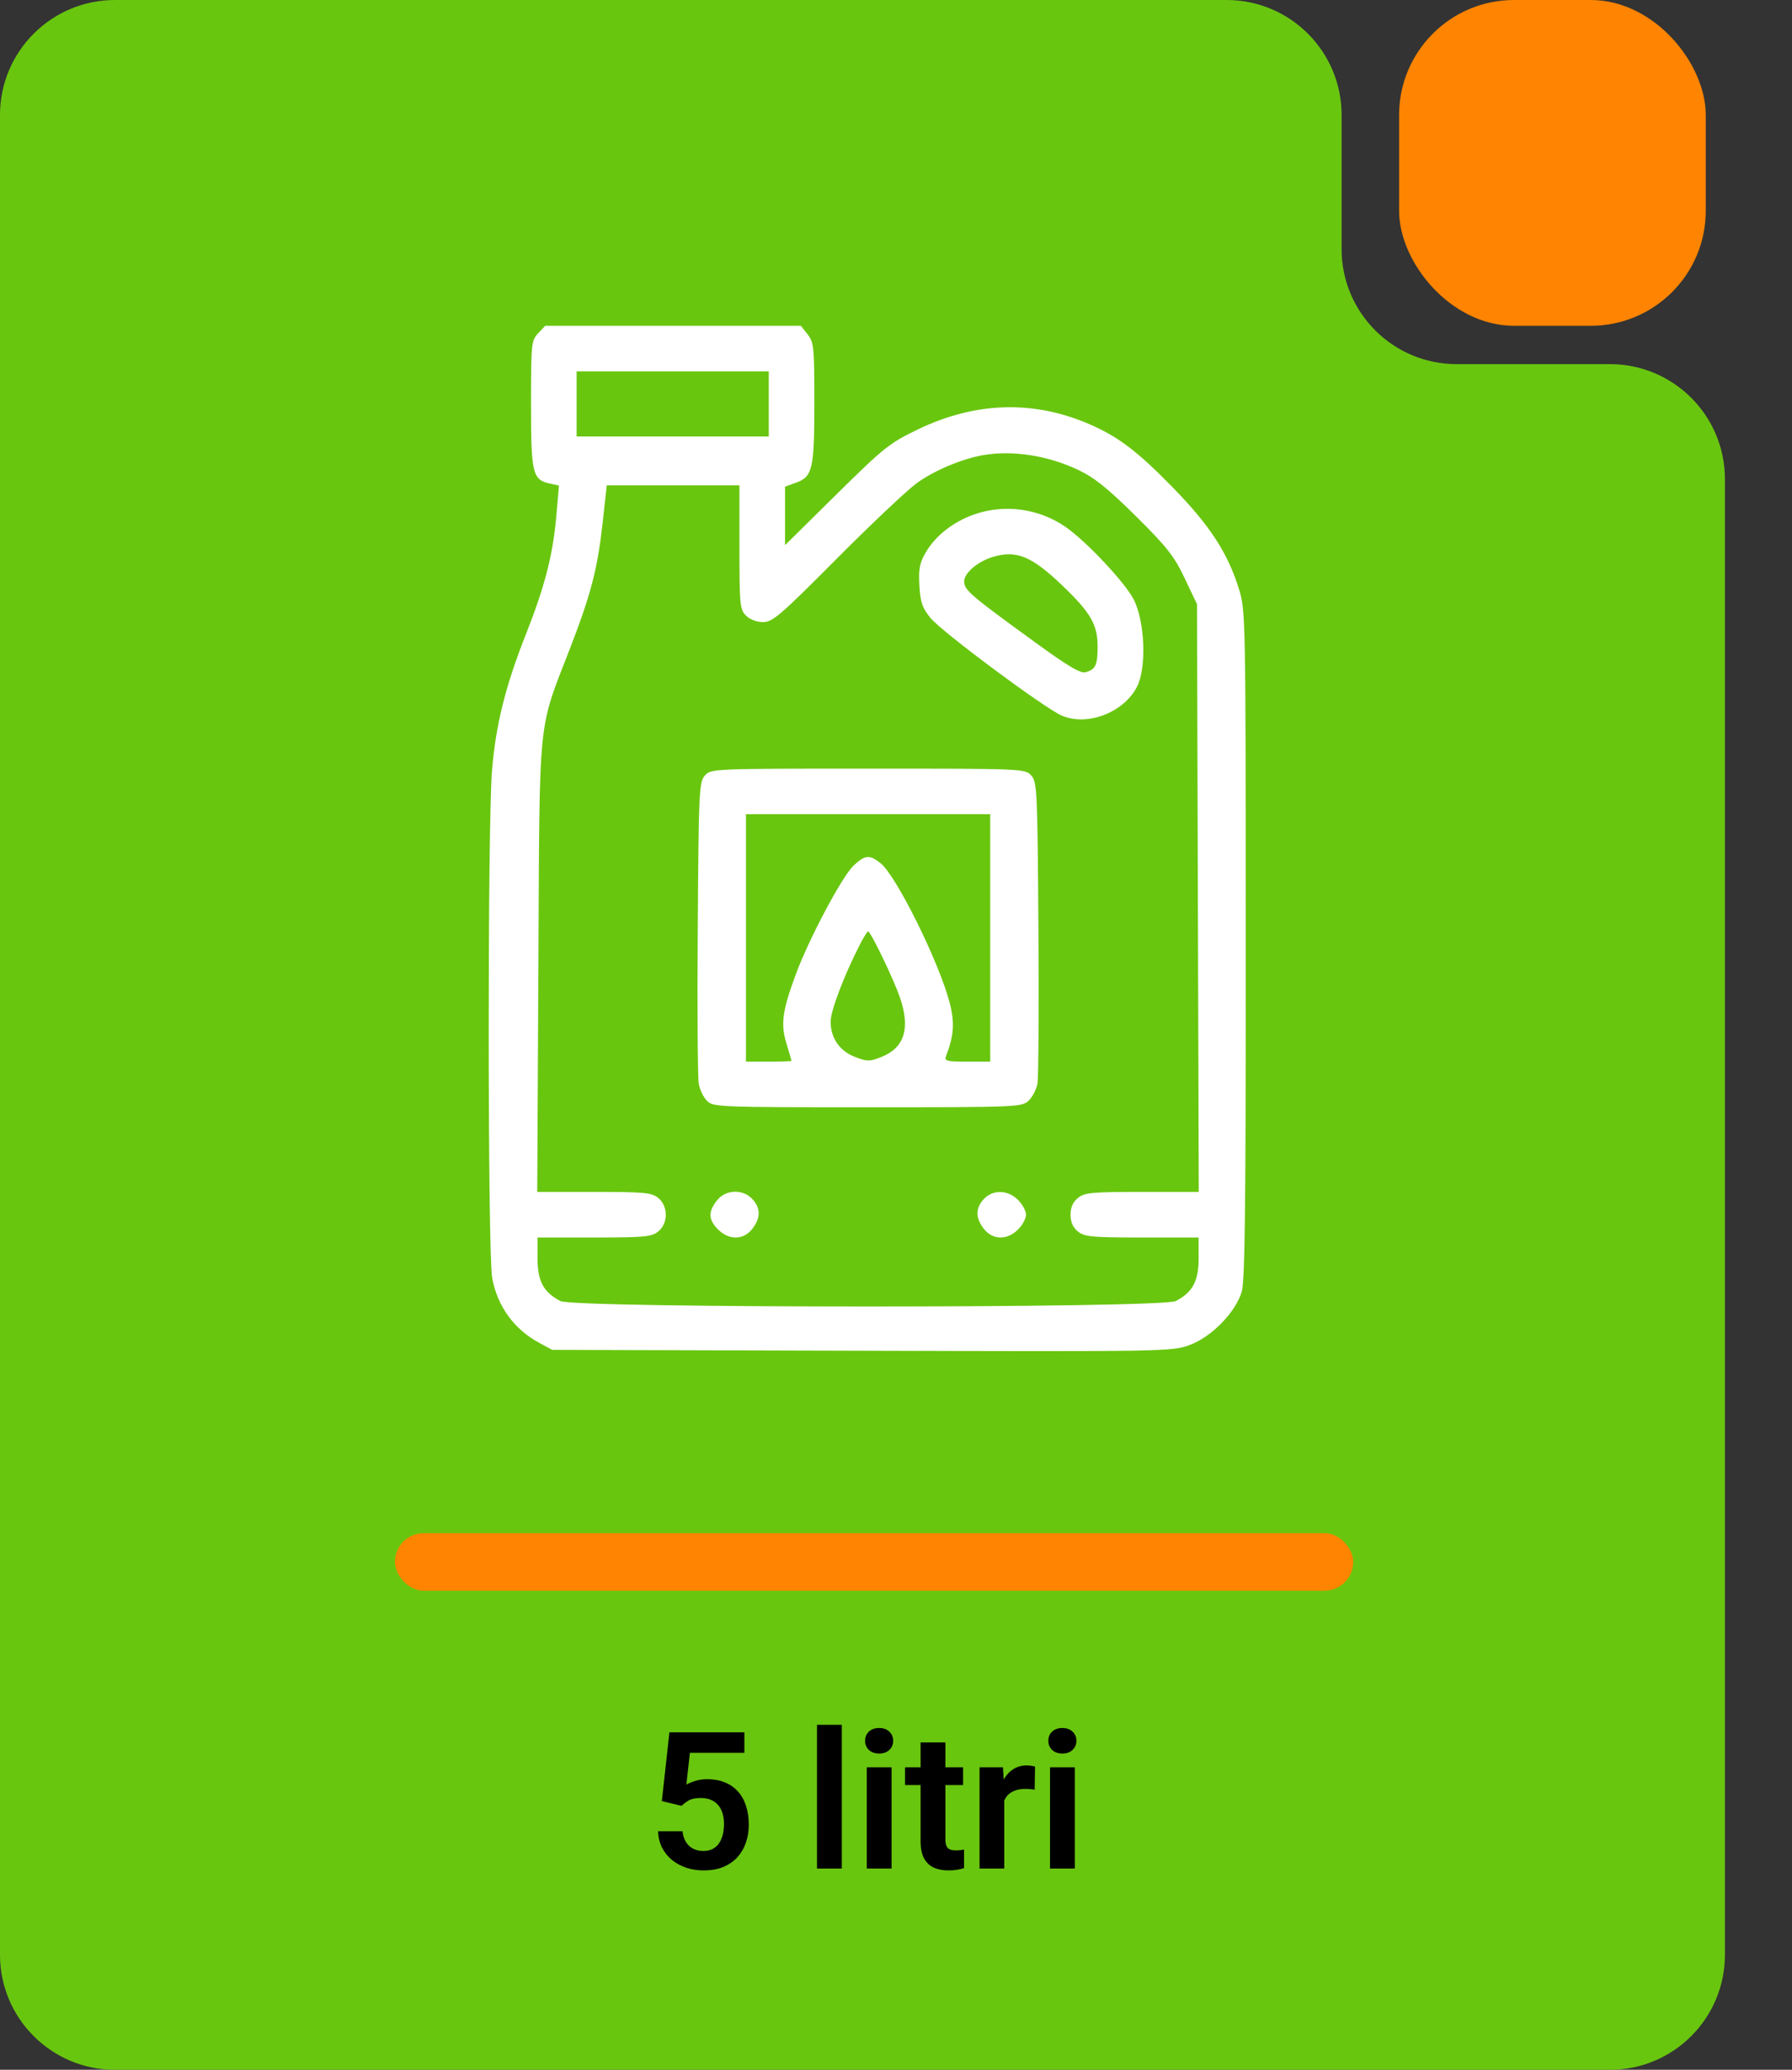 <?xml version="1.0" encoding="UTF-8"?> <svg xmlns="http://www.w3.org/2000/svg" width="187" height="216" viewBox="0 0 187 216" fill="none"><rect x="0" y="0" width="187" height="216" fill="#333333" stroke="none"/><path fill-rule="evenodd" clip-rule="evenodd" d="M140 12C140 5.373 134.627 0 128 0H12C5.373 0 0 5.373 0 12V204C0 210.627 5.373 216 12 216H168C174.627 216 180 210.627 180 204V50C180 43.373 174.627 38 168 38H152C145.373 38 140 32.627 140 26V12Z" fill="#69C60F"></path><rect x="146" width="32" height="34" rx="12" fill="#FF8401"></rect><path fill-rule="evenodd" clip-rule="evenodd" d="M56.153 34.786C55.447 35.538 55.414 35.864 55.414 42.187C55.414 49.434 55.564 50.066 57.382 50.465L58.329 50.673L58.058 53.805C57.709 57.857 56.855 61.198 54.913 66.106C52.747 71.582 51.74 75.615 51.344 80.391C50.874 86.06 50.89 130.827 51.363 133.383C51.907 136.326 53.643 138.716 56.263 140.133L57.623 140.868L89.961 140.96C121.974 141.05 122.319 141.044 124.186 140.346C126.446 139.5 128.925 136.953 129.578 134.805C129.912 133.705 130.006 125.671 130 98.562C129.992 64.444 129.978 63.687 129.297 61.497C128.116 57.7 126.273 54.864 122.408 50.898C118.662 47.053 116.62 45.514 113.526 44.201C107.753 41.751 101.775 41.947 95.854 44.781C92.832 46.227 92.283 46.664 87.273 51.609L81.921 56.892V53.839V50.787L83.057 50.376C84.798 49.746 84.98 48.958 84.98 42.015C84.98 36.233 84.93 35.727 84.275 34.895L83.571 34H70.231H56.892L56.153 34.786ZM60.172 42.155V45.553H70.197H80.222V42.155V38.757H70.197H60.172V42.155ZM102.651 47.487C100.401 47.863 97.364 49.148 95.599 50.471C94.524 51.276 90.741 54.857 87.192 58.429C81.444 64.213 80.617 64.922 79.63 64.922C78.976 64.922 78.245 64.644 77.843 64.242C77.211 63.61 77.163 63.11 77.163 57.107V50.65H70.241H63.318L62.897 54.473C62.361 59.344 61.68 61.978 59.502 67.614C56.079 76.471 56.318 74.079 56.182 100.856L56.063 124.387H61.988C67.239 124.387 68 124.459 68.686 125.014C69.739 125.866 69.739 127.666 68.686 128.518C68.001 129.073 67.24 129.145 62.003 129.145H56.093V131.307C56.093 133.706 56.711 134.86 58.486 135.778C59.95 136.535 121.223 136.535 122.688 135.778C124.462 134.86 125.08 133.706 125.08 131.307V129.145H119.171C113.934 129.145 113.173 129.073 112.487 128.518C111.964 128.094 111.713 127.527 111.713 126.766C111.713 126.005 111.964 125.438 112.487 125.014C113.173 124.459 113.934 124.387 119.177 124.387H125.094L125.002 93.72L124.91 63.053L123.623 60.344C122.525 58.033 121.775 57.079 118.525 53.859C115.597 50.957 114.204 49.841 112.506 49.036C109.359 47.544 105.726 46.973 102.651 47.487ZM101.701 53.672C99.501 54.432 97.64 55.884 96.605 57.648C95.97 58.73 95.848 59.365 95.941 61.087C96.035 62.839 96.231 63.416 97.095 64.485C98.259 65.925 108.961 73.885 110.802 74.68C113.462 75.829 117.274 74.361 118.654 71.657C119.665 69.675 119.475 64.818 118.297 62.543C117.378 60.768 113.343 56.476 111.198 54.992C108.422 53.072 104.87 52.578 101.701 53.672ZM103.599 58.122C102.029 58.596 100.612 59.803 100.612 60.669C100.612 61.576 101.226 62.103 108.044 67.051C111.561 69.604 112.78 70.319 113.326 70.148C114.33 69.835 114.534 69.394 114.54 67.522C114.547 65.185 113.83 63.944 110.804 61.053C107.638 58.028 106.052 57.383 103.599 58.122ZM73.563 80.928C72.95 81.605 72.91 82.452 72.813 96.814C72.756 105.158 72.803 112.49 72.917 113.108C73.03 113.726 73.42 114.528 73.784 114.892C74.42 115.528 75.052 115.553 90.522 115.553C106.12 115.553 106.623 115.532 107.329 114.874C107.729 114.501 108.148 113.699 108.26 113.09C108.372 112.482 108.417 105.158 108.361 96.814C108.264 82.452 108.223 81.605 107.611 80.928C106.97 80.22 106.802 80.213 90.587 80.213C74.372 80.213 74.204 80.22 73.563 80.928ZM77.843 97.883V110.795H80.222C81.53 110.795 82.599 110.757 82.597 110.71C82.595 110.664 82.36 109.861 82.075 108.926C81.453 106.89 81.629 105.536 83.002 101.791C84.375 98.043 87.871 91.453 89.085 90.322C90.285 89.204 90.724 89.167 91.891 90.085C93.53 91.374 98.039 100.499 99.118 104.714C99.638 106.741 99.539 108.09 98.713 110.242C98.529 110.721 98.823 110.795 100.915 110.795H103.331V97.883V84.97H90.587H77.843V97.883ZM89.7 98.635C88.052 101.865 86.679 105.491 86.679 106.61C86.679 108.335 87.615 109.688 89.238 110.308C90.506 110.792 90.753 110.791 91.986 110.298C94.579 109.261 95.108 106.983 93.611 103.301C92.576 100.754 90.816 97.203 90.589 97.203C90.502 97.203 90.102 97.847 89.7 98.635ZM74.809 125.283C73.884 126.458 73.92 127.292 74.939 128.31C76.074 129.446 77.577 129.42 78.498 128.249C79.389 127.116 79.393 126.08 78.509 125.131C77.505 124.053 75.719 124.126 74.809 125.283ZM102.664 125.131C101.78 126.08 101.784 127.116 102.676 128.249C103.596 129.42 105.099 129.446 106.234 128.31C106.693 127.852 107.069 127.157 107.069 126.766C107.069 126.375 106.693 125.68 106.234 125.222C105.173 124.16 103.605 124.121 102.664 125.131Z" fill="white"></path><rect x="41.213" y="160" width="100" height="6" rx="3" fill="#FF8401"></rect><path d="M71.125 188.457L69.064 187.959L69.856 180.781H77.678V182.92H71.994L71.623 186.24C71.825 186.117 72.118 185.993 72.502 185.869C72.893 185.739 73.332 185.674 73.82 185.674C74.497 185.674 75.103 185.785 75.637 186.006C76.171 186.221 76.623 186.533 76.994 186.943C77.372 187.354 77.655 187.855 77.844 188.447C78.039 189.033 78.137 189.697 78.137 190.439C78.137 191.09 78.039 191.702 77.844 192.275C77.655 192.842 77.365 193.346 76.975 193.789C76.584 194.225 76.092 194.57 75.5 194.824C74.908 195.072 74.211 195.195 73.41 195.195C72.805 195.195 72.222 195.107 71.662 194.932C71.109 194.749 70.611 194.486 70.168 194.141C69.725 193.789 69.37 193.359 69.103 192.852C68.843 192.344 68.7 191.761 68.674 191.104H71.223C71.268 191.54 71.385 191.911 71.574 192.217C71.763 192.523 72.01 192.757 72.316 192.92C72.629 193.083 72.99 193.164 73.4 193.164C73.772 193.164 74.091 193.096 74.357 192.959C74.631 192.816 74.856 192.617 75.031 192.363C75.207 192.109 75.337 191.81 75.422 191.465C75.507 191.12 75.549 190.742 75.549 190.332C75.549 189.935 75.5 189.574 75.402 189.248C75.305 188.916 75.155 188.63 74.953 188.389C74.751 188.148 74.497 187.962 74.191 187.832C73.892 187.702 73.54 187.637 73.137 187.637C72.596 187.637 72.18 187.718 71.887 187.881C71.6 188.044 71.346 188.236 71.125 188.457ZM87.844 180V195H85.256V180H87.844ZM93.039 184.434V195H90.451V184.434H93.039ZM90.275 181.67C90.275 181.286 90.406 180.967 90.666 180.713C90.933 180.459 91.291 180.332 91.74 180.332C92.189 180.332 92.544 180.459 92.805 180.713C93.072 180.967 93.205 181.286 93.205 181.67C93.205 182.048 93.072 182.363 92.805 182.617C92.544 182.871 92.189 182.998 91.74 182.998C91.291 182.998 90.933 182.871 90.666 182.617C90.406 182.363 90.275 182.048 90.275 181.67ZM100.5 184.434V186.289H94.445V184.434H100.5ZM96.066 181.836H98.654V191.953C98.654 192.266 98.697 192.507 98.781 192.676C98.866 192.845 98.993 192.959 99.162 193.018C99.331 193.076 99.533 193.105 99.768 193.105C99.937 193.105 100.093 193.096 100.236 193.076C100.38 193.057 100.5 193.037 100.598 193.018L100.607 194.951C100.393 195.023 100.148 195.081 99.875 195.127C99.608 195.173 99.305 195.195 98.967 195.195C98.387 195.195 97.88 195.098 97.443 194.902C97.007 194.701 96.669 194.378 96.428 193.936C96.187 193.486 96.066 192.894 96.066 192.158V181.836ZM104.797 186.592V195H102.219V184.434H104.66L104.797 186.592ZM108.01 184.365L107.971 186.768C107.827 186.742 107.665 186.722 107.482 186.709C107.307 186.696 107.141 186.689 106.984 186.689C106.587 186.689 106.239 186.745 105.939 186.855C105.64 186.96 105.389 187.113 105.188 187.314C104.992 187.516 104.842 187.764 104.738 188.057C104.634 188.343 104.576 188.669 104.562 189.033L104.006 188.965C104.006 188.294 104.074 187.673 104.211 187.1C104.348 186.527 104.546 186.025 104.807 185.596C105.067 185.166 105.393 184.834 105.783 184.6C106.18 184.359 106.636 184.238 107.15 184.238C107.294 184.238 107.447 184.251 107.609 184.277C107.779 184.297 107.912 184.326 108.01 184.365ZM112.16 184.434V195H109.572V184.434H112.16ZM109.396 181.67C109.396 181.286 109.527 180.967 109.787 180.713C110.054 180.459 110.412 180.332 110.861 180.332C111.311 180.332 111.665 180.459 111.926 180.713C112.193 180.967 112.326 181.286 112.326 181.67C112.326 182.048 112.193 182.363 111.926 182.617C111.665 182.871 111.311 182.998 110.861 182.998C110.412 182.998 110.054 182.871 109.787 182.617C109.527 182.363 109.396 182.048 109.396 181.67Z" fill="black"></path></svg> 